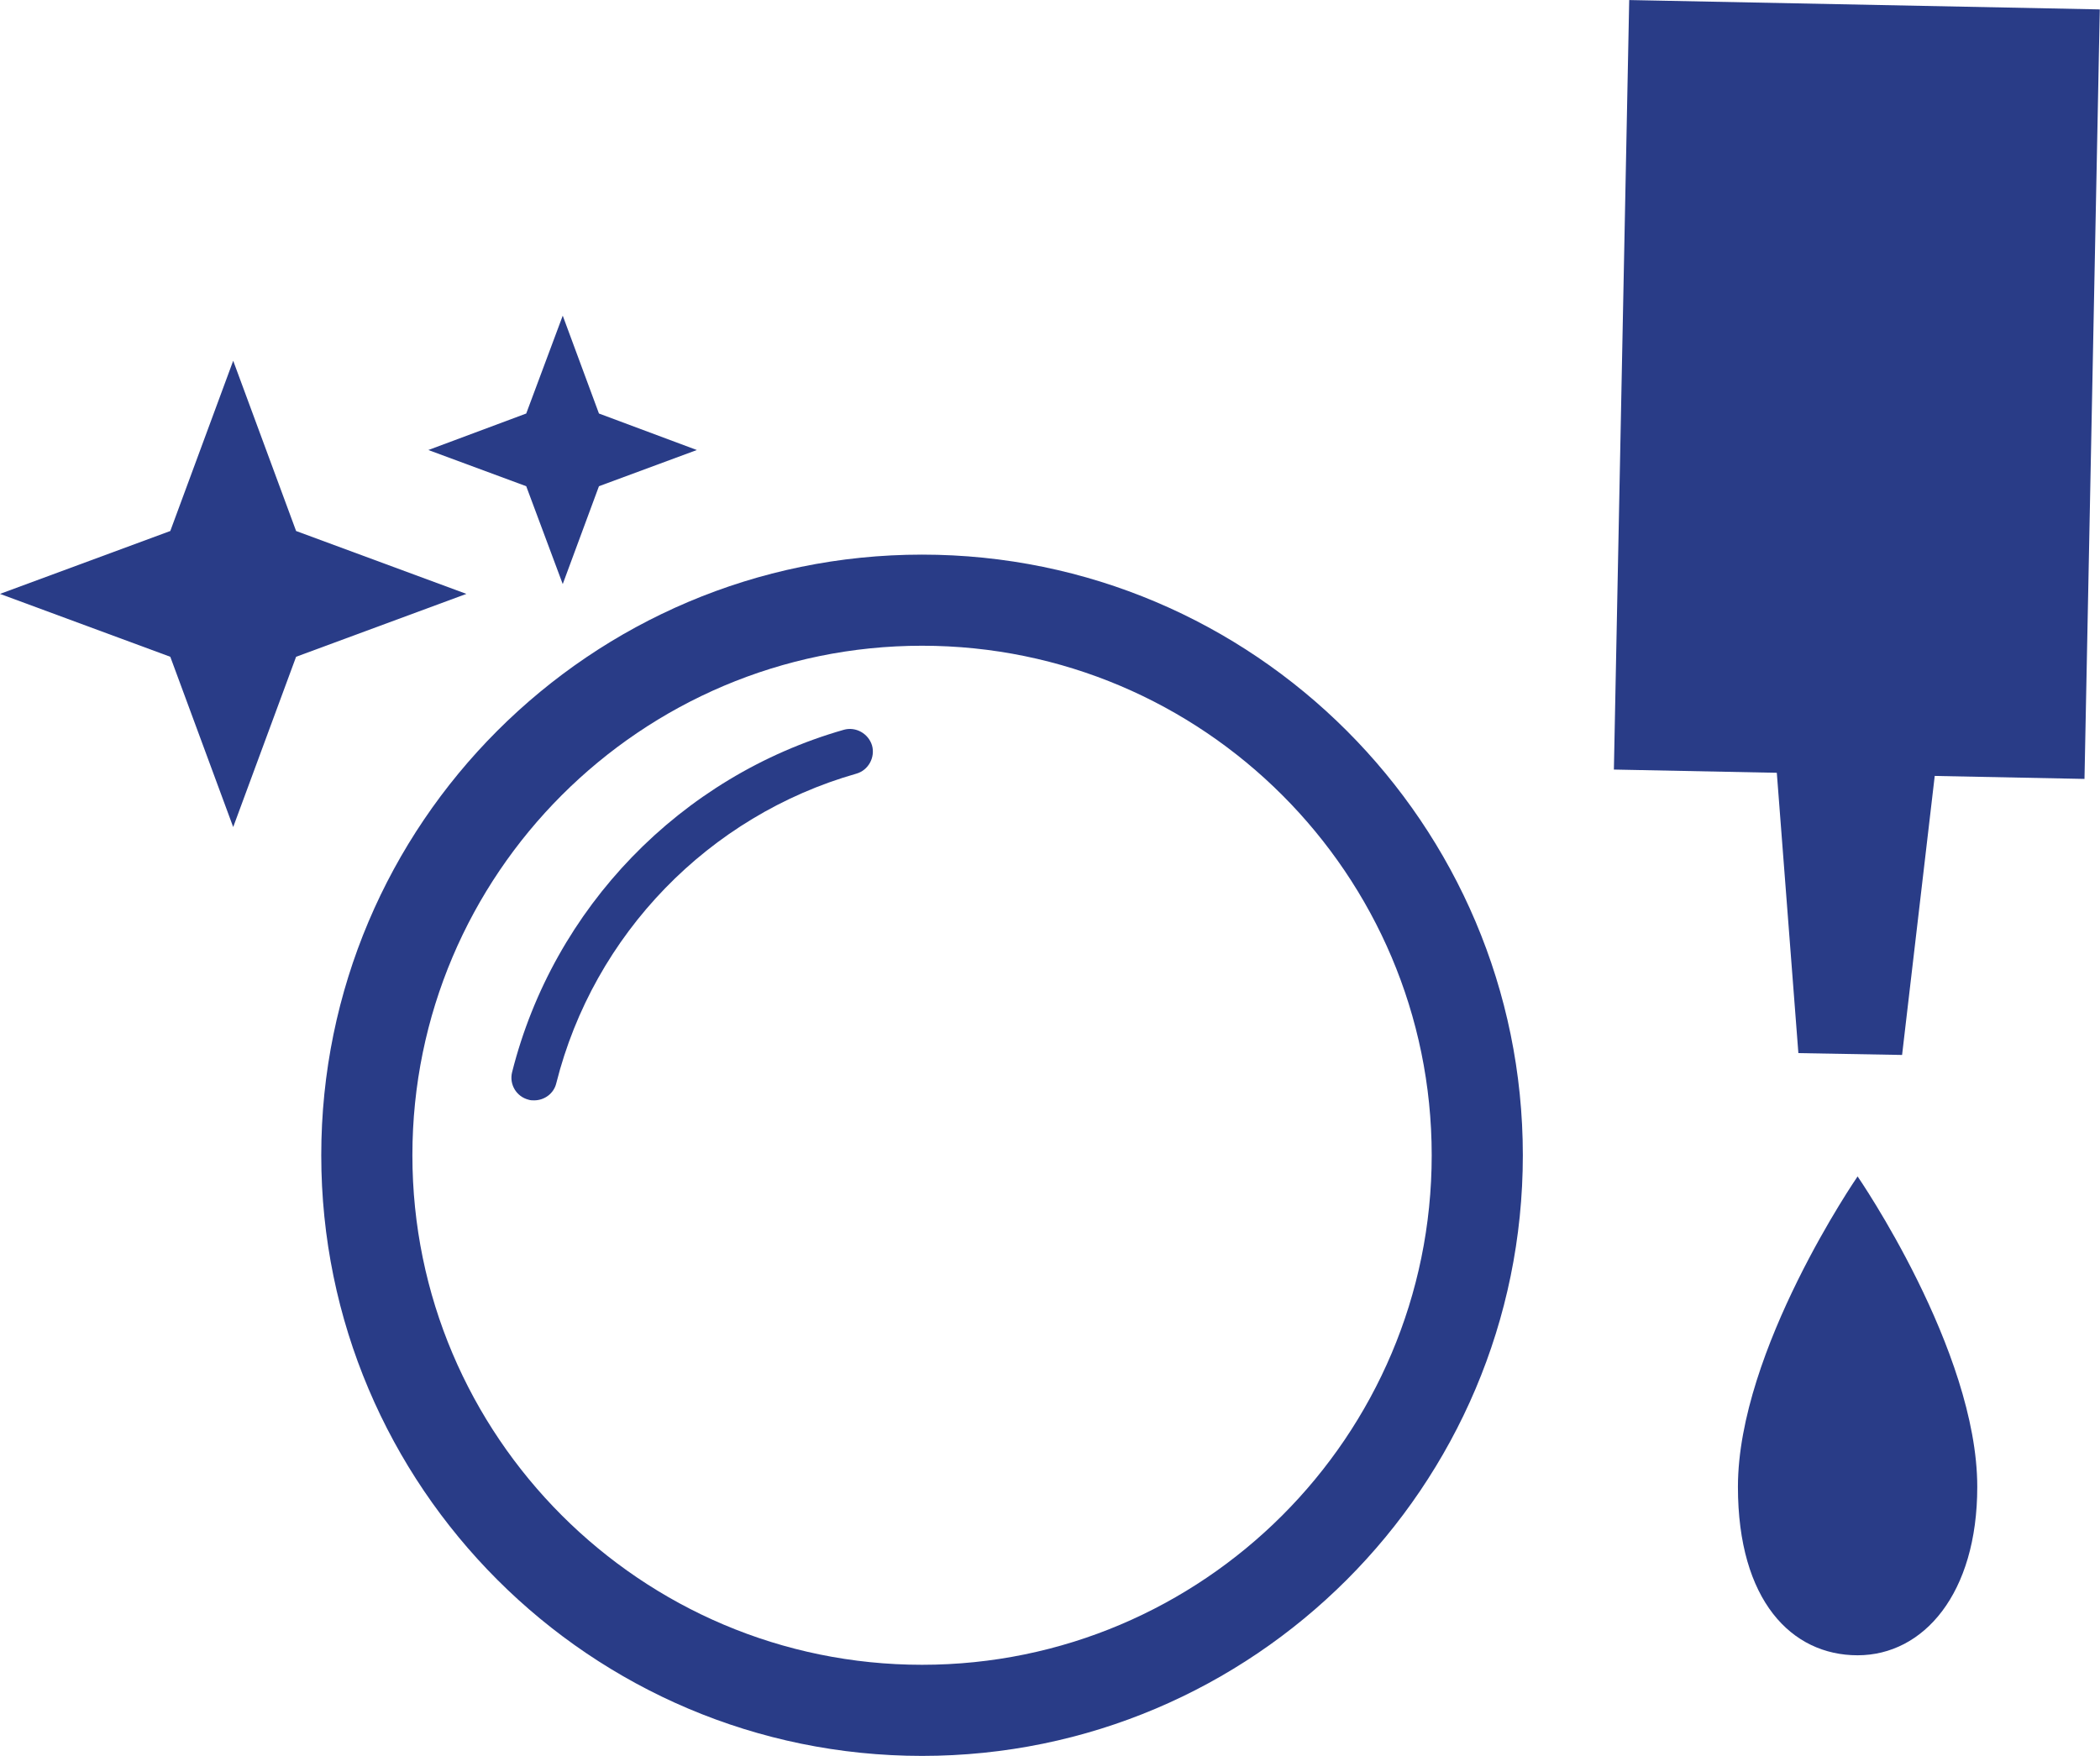 <?xml version="1.0" encoding="UTF-8"?>
<svg id="_レイヤー_2" data-name="レイヤー 2" xmlns="http://www.w3.org/2000/svg" viewBox="0 0 68.44 57.24">
  <defs>
    <style>
      .cls-1 {
        fill: #293c87;
      }
    </style>
  </defs>
  <g id="_デザイン" data-name="デザイン">
    <g>
      <g>
        <path class="cls-1" d="M30.05,57.24c-10.8,0-19.58-8.78-19.58-19.58s8.78-19.58,19.58-19.58,19.58,8.78,19.58,19.58-8.78,19.58-19.58,19.58ZM30.05,21.05c-9.16,0-16.61,7.45-16.61,16.61s7.45,16.61,16.61,16.61,16.61-7.45,16.61-16.61-7.45-16.61-16.61-16.61Z"/>
        <path class="cls-1" d="M17.41,35.87c-.06,0-.12,0-.18-.02-.4-.1-.64-.5-.54-.9,1.35-5.36,5.49-9.64,10.81-11.16.39-.11.8.12.92.51.11.39-.12.81-.51.92-4.81,1.37-8.56,5.24-9.78,10.09-.08.34-.39.56-.72.56Z"/>
        <polygon class="cls-1" points="18.34 10.29 19.52 13.48 22.71 14.67 19.52 15.85 18.34 19.04 17.15 15.85 13.96 14.67 17.15 13.48 18.34 10.29"/>
        <polygon class="cls-1" points="7.6 11.76 9.65 17.31 15.2 19.36 9.65 21.41 7.6 26.96 5.55 21.41 0 19.36 5.55 17.31 7.6 11.76"/>
      </g>
      <g>
        <rect class="cls-1" x="52.85" y=".15" width="15.34" height="25.09" transform="translate(.26 -1.2) rotate(1.14)"/>
        <polygon class="cls-1" points="61.99 34.39 58.61 34.33 56.82 11.06 64.7 11.22 61.99 34.39"/>
        <path class="cls-1" d="M64.44,48.47c0,3.48-1.75,5.49-3.9,5.49s-3.9-1.78-3.9-5.49c0-4.46,3.9-10.12,3.9-10.12,0,0,3.9,5.66,3.9,10.12Z"/>
      </g>
    </g>
  </g>
</svg>